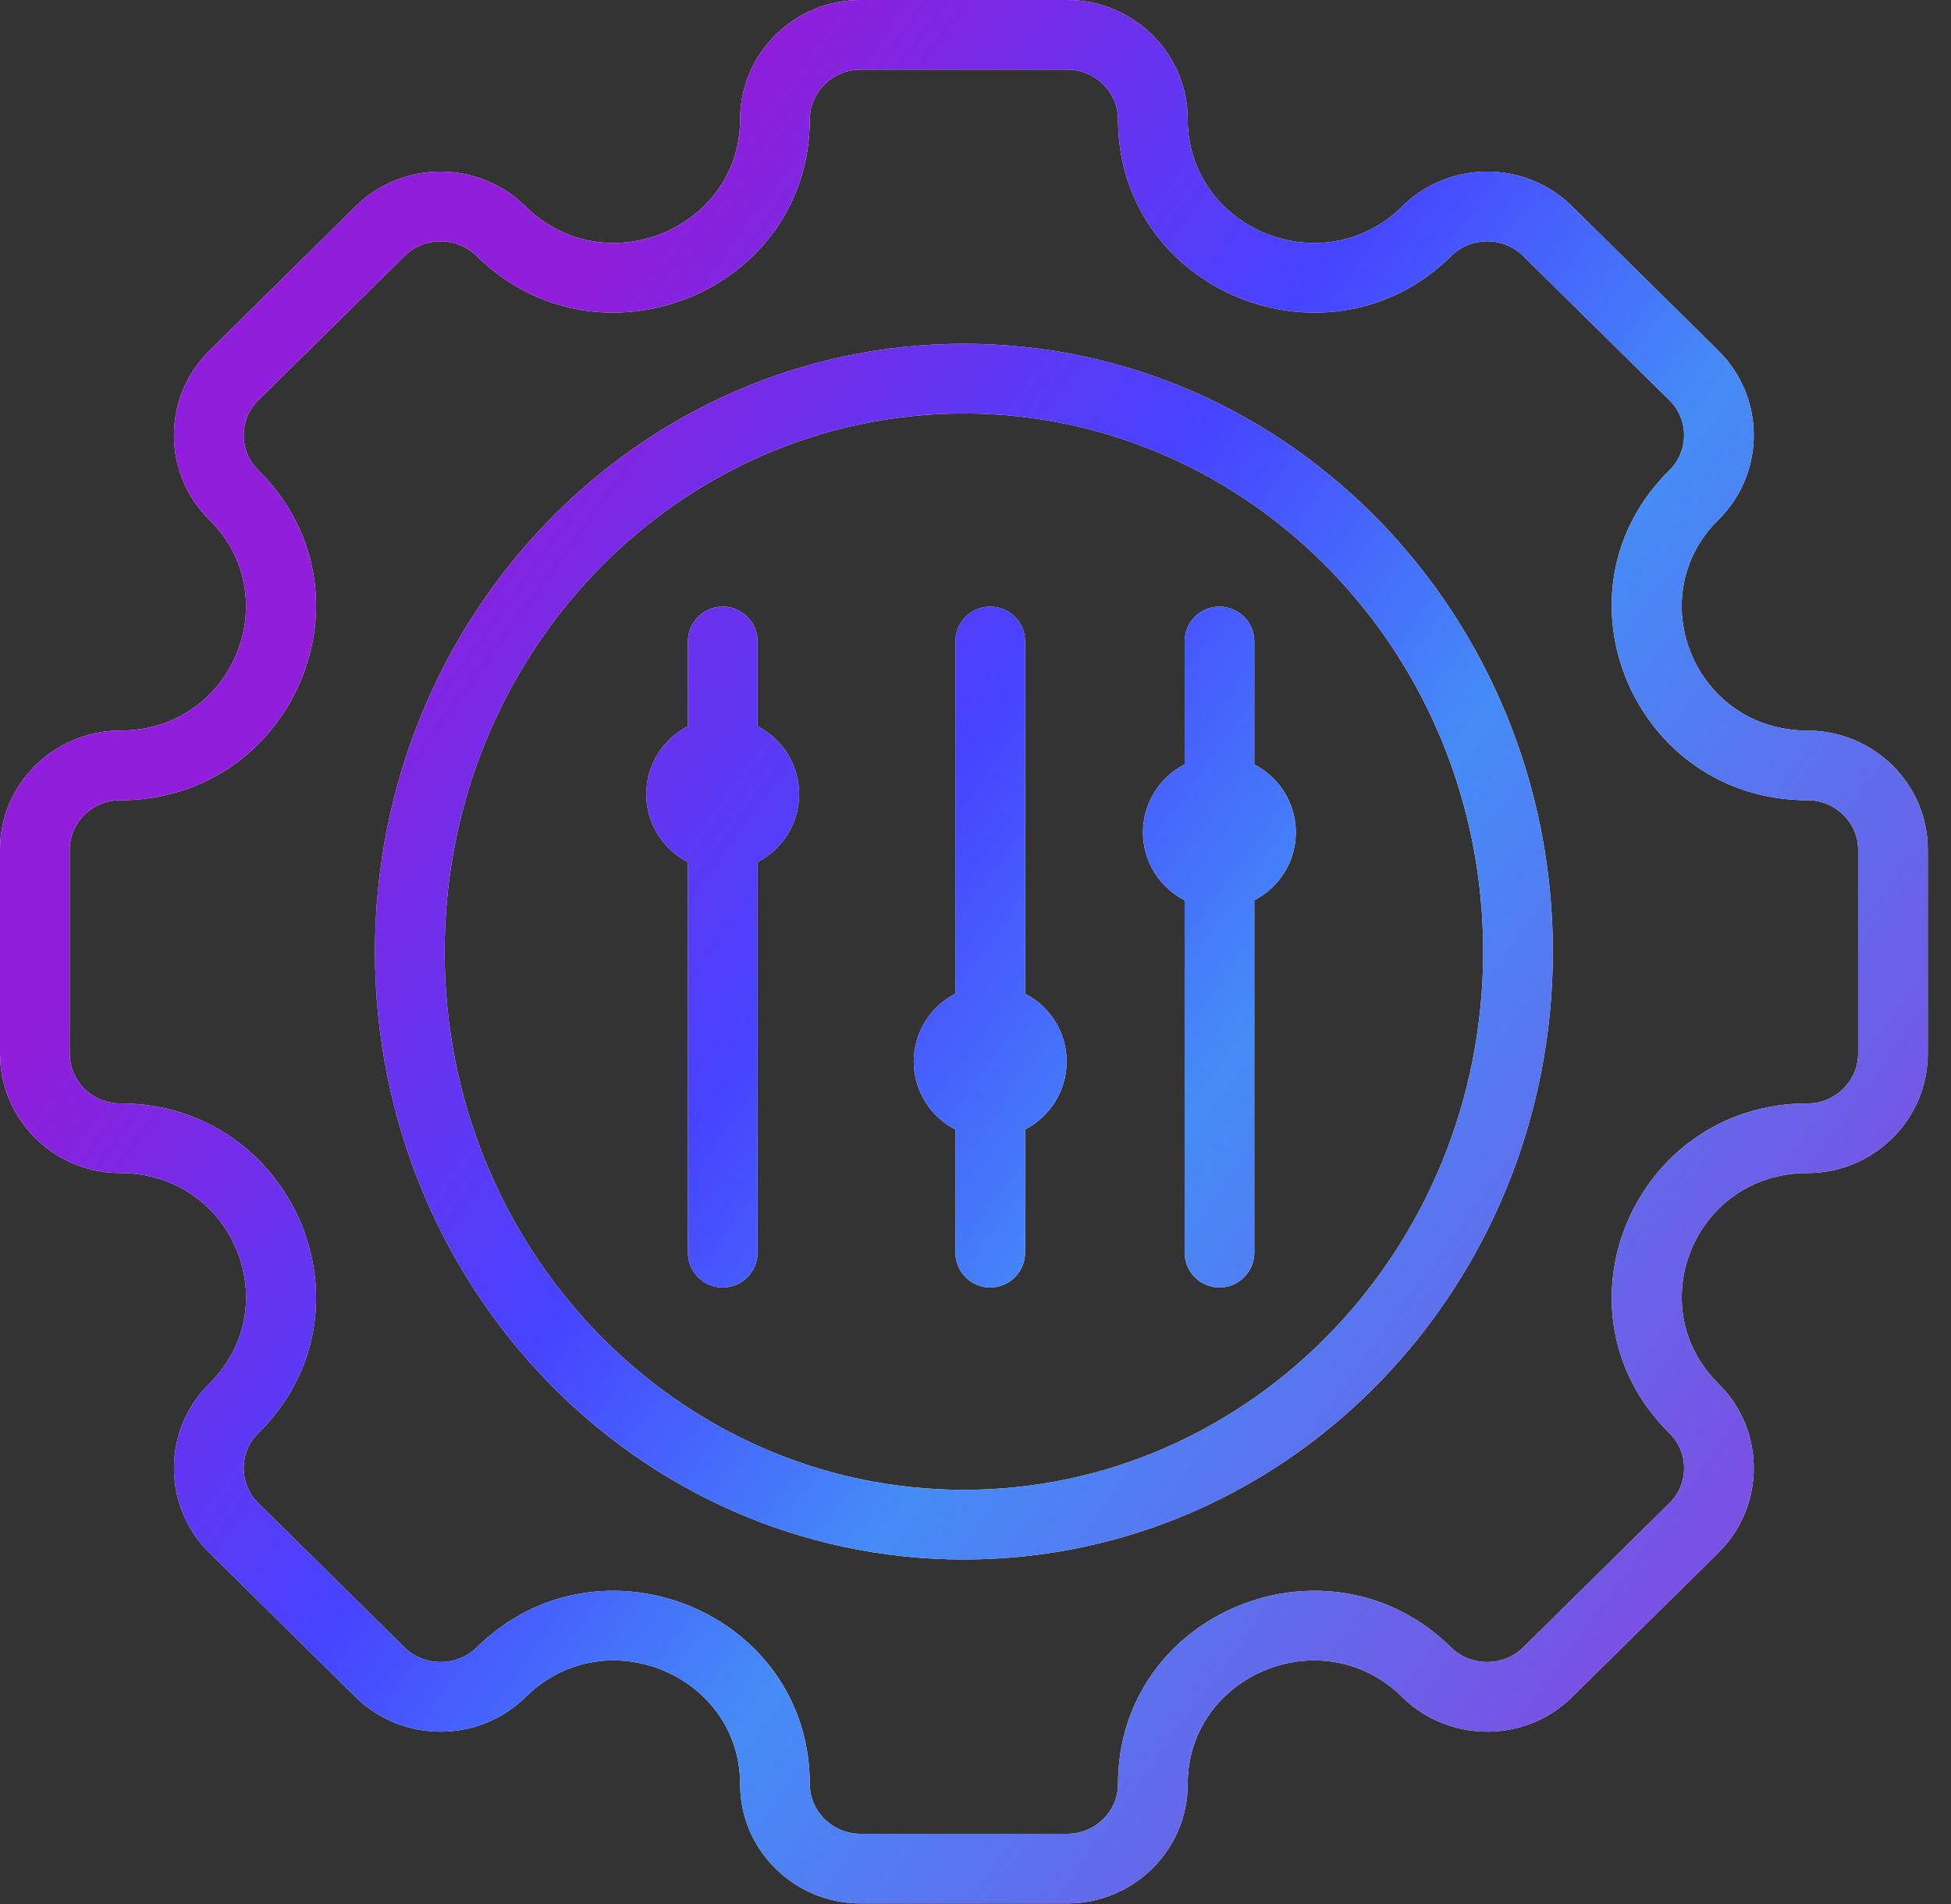 <svg width="42" height="41" viewBox="0 0 42 41" fill="none" xmlns="http://www.w3.org/2000/svg">
<rect x="0" y="0" width="42" height="41" fill="#333333" stroke="none"/>
<path d="M22.98 0C24.393 6.39577e-05 25.568 1.143 25.568 2.564C25.569 4.91 28.458 6.13 30.176 4.455C30.18 4.45 30.184 4.445 30.189 4.44C31.195 3.448 32.835 3.446 33.84 4.44H33.841L36.995 7.552V7.553C38.007 8.553 38.008 10.188 36.995 11.188C35.31 12.85 36.483 15.729 38.911 15.729C40.327 15.729 41.5 16.868 41.5 18.288V22.689C41.5 24.11 40.329 25.256 38.911 25.256C36.483 25.256 35.312 28.128 36.994 29.79L37.172 29.984C38.005 30.99 37.943 32.488 36.995 33.426V33.427L33.841 36.538C32.836 37.531 31.196 37.529 30.189 36.539L30.189 36.538C28.47 34.843 25.568 36.063 25.568 38.414C25.568 39.839 24.393 40.979 22.98 40.98H18.52C17.107 40.979 15.933 39.838 15.933 38.414C15.933 36.063 13.027 34.843 11.312 36.538L11.312 36.539C10.305 37.53 8.665 37.53 7.658 36.539L7.657 36.538L4.504 33.427C3.493 32.427 3.49 30.788 4.505 29.79C6.189 28.128 5.017 25.256 2.588 25.256C1.26 25.256 0.148 24.249 0.014 22.953L0 22.689V18.288C0 16.868 1.174 15.729 2.588 15.729C5.016 15.729 6.189 12.85 4.504 11.188C3.491 10.188 3.492 8.554 4.503 7.553L4.504 7.552L7.657 4.44C8.602 3.509 10.102 3.451 11.116 4.267L11.312 4.44V4.441C13.028 6.136 15.932 4.916 15.933 2.565C15.933 1.145 17.106 6.26929e-05 18.52 0H22.98ZM18.52 1.5C17.916 1.5 17.433 1.992 17.433 2.565C17.432 6.288 12.893 8.111 10.259 5.509L10.176 5.436C9.749 5.093 9.108 5.117 8.711 5.509L5.558 8.62C5.14 9.035 5.141 9.709 5.558 10.12C8.227 12.754 6.316 17.229 2.588 17.229C1.981 17.229 1.5 17.718 1.5 18.288V22.689L1.506 22.797C1.561 23.325 2.021 23.756 2.588 23.756C6.315 23.756 8.229 28.225 5.558 30.859L5.557 30.86C5.142 31.268 5.14 31.945 5.559 32.359H5.558L8.71 35.47C9.133 35.886 9.835 35.886 10.259 35.47C12.893 32.868 17.433 34.692 17.433 38.414C17.433 38.99 17.916 39.479 18.52 39.48H22.98C23.585 39.479 24.068 38.99 24.068 38.414C24.068 34.69 28.605 32.869 31.241 35.47C31.665 35.887 32.368 35.885 32.787 35.471L35.941 32.359C36.36 31.944 36.357 31.268 35.942 30.86L35.941 30.859C33.273 28.225 35.184 23.756 38.911 23.756C39.518 23.756 40 23.265 40 22.689V18.288C40 17.718 39.52 17.229 38.911 17.229C35.184 17.229 33.272 12.754 35.941 10.12C36.358 9.708 36.359 9.034 35.941 8.62L32.787 5.509L32.786 5.508C32.37 5.095 31.677 5.091 31.252 5.5C31.248 5.504 31.246 5.508 31.242 5.512C28.606 8.111 24.069 6.287 24.068 2.564C24.068 1.992 23.585 1.5 22.98 1.5H18.52ZM20.75 7.402C27.776 7.402 33.429 13.286 33.429 20.489C33.428 27.693 27.775 33.575 20.75 33.575C13.725 33.575 8.072 27.692 8.072 20.489C8.072 13.286 13.725 7.403 20.75 7.402ZM20.75 8.902C14.6 8.903 9.572 14.066 9.572 20.489C9.572 26.912 14.6 32.075 20.75 32.075C26.9 32.075 31.928 26.912 31.929 20.489C31.929 14.066 26.9 8.902 20.75 8.902ZM15.559 13.06C15.973 13.06 16.309 13.395 16.309 13.81V15.635C16.84 15.908 17.203 16.46 17.203 17.098C17.203 17.735 16.839 18.287 16.309 18.56V26.969C16.308 27.383 15.973 27.719 15.559 27.719C15.145 27.719 14.809 27.383 14.809 26.969V18.561C14.277 18.288 13.913 17.736 13.913 17.098C13.913 16.459 14.277 15.906 14.809 15.634V13.81C14.809 13.395 15.144 13.06 15.559 13.06ZM21.317 13.06C21.731 13.06 22.067 13.396 22.067 13.81V21.393C22.598 21.665 22.962 22.218 22.962 22.855C22.962 23.493 22.598 24.044 22.067 24.317V26.969C22.067 27.383 21.731 27.718 21.317 27.719C20.903 27.719 20.568 27.383 20.567 26.969V24.318C20.036 24.046 19.671 23.494 19.671 22.855C19.671 22.217 20.036 21.664 20.567 21.392V13.81C20.567 13.395 20.903 13.06 21.317 13.06ZM26.252 13.06C26.666 13.06 27.002 13.396 27.002 13.81V16.458C27.533 16.731 27.896 17.283 27.896 17.921C27.896 18.558 27.532 19.11 27.002 19.383V26.969C27.002 27.383 26.666 27.718 26.252 27.719C25.838 27.719 25.502 27.383 25.502 26.969V19.384C24.971 19.111 24.605 18.559 24.605 17.921C24.606 17.282 24.97 16.73 25.502 16.457V13.81C25.502 13.395 25.838 13.06 26.252 13.06Z" fill="#F5F5F5"/>
<path d="M22.98 0C24.393 6.39577e-05 25.568 1.143 25.568 2.564C25.569 4.91 28.458 6.13 30.176 4.455C30.18 4.45 30.184 4.445 30.189 4.44C31.195 3.448 32.835 3.446 33.84 4.44H33.841L36.995 7.552V7.553C38.007 8.553 38.008 10.188 36.995 11.188C35.31 12.85 36.483 15.729 38.911 15.729C40.327 15.729 41.5 16.868 41.5 18.288V22.689C41.5 24.11 40.329 25.256 38.911 25.256C36.483 25.256 35.312 28.128 36.994 29.79L37.172 29.984C38.005 30.99 37.943 32.488 36.995 33.426V33.427L33.841 36.538C32.836 37.531 31.196 37.529 30.189 36.539L30.189 36.538C28.47 34.843 25.568 36.063 25.568 38.414C25.568 39.839 24.393 40.979 22.98 40.98H18.52C17.107 40.979 15.933 39.838 15.933 38.414C15.933 36.063 13.027 34.843 11.312 36.538L11.312 36.539C10.305 37.53 8.665 37.53 7.658 36.539L7.657 36.538L4.504 33.427C3.493 32.427 3.49 30.788 4.505 29.79C6.189 28.128 5.017 25.256 2.588 25.256C1.26 25.256 0.148 24.249 0.014 22.953L0 22.689V18.288C0 16.868 1.174 15.729 2.588 15.729C5.016 15.729 6.189 12.85 4.504 11.188C3.491 10.188 3.492 8.554 4.503 7.553L4.504 7.552L7.657 4.44C8.602 3.509 10.102 3.451 11.116 4.267L11.312 4.44V4.441C13.028 6.136 15.932 4.916 15.933 2.565C15.933 1.145 17.106 6.26929e-05 18.52 0H22.98ZM18.52 1.5C17.916 1.5 17.433 1.992 17.433 2.565C17.432 6.288 12.893 8.111 10.259 5.509L10.176 5.436C9.749 5.093 9.108 5.117 8.711 5.509L5.558 8.62C5.14 9.035 5.141 9.709 5.558 10.12C8.227 12.754 6.316 17.229 2.588 17.229C1.981 17.229 1.5 17.718 1.5 18.288V22.689L1.506 22.797C1.561 23.325 2.021 23.756 2.588 23.756C6.315 23.756 8.229 28.225 5.558 30.859L5.557 30.86C5.142 31.268 5.14 31.945 5.559 32.359H5.558L8.71 35.47C9.133 35.886 9.835 35.886 10.259 35.47C12.893 32.868 17.433 34.692 17.433 38.414C17.433 38.99 17.916 39.479 18.52 39.48H22.98C23.585 39.479 24.068 38.99 24.068 38.414C24.068 34.69 28.605 32.869 31.241 35.47C31.665 35.887 32.368 35.885 32.787 35.471L35.941 32.359C36.36 31.944 36.357 31.268 35.942 30.86L35.941 30.859C33.273 28.225 35.184 23.756 38.911 23.756C39.518 23.756 40 23.265 40 22.689V18.288C40 17.718 39.52 17.229 38.911 17.229C35.184 17.229 33.272 12.754 35.941 10.12C36.358 9.708 36.359 9.034 35.941 8.62L32.787 5.509L32.786 5.508C32.37 5.095 31.677 5.091 31.252 5.5C31.248 5.504 31.246 5.508 31.242 5.512C28.606 8.111 24.069 6.287 24.068 2.564C24.068 1.992 23.585 1.5 22.98 1.5H18.52ZM20.75 7.402C27.776 7.402 33.429 13.286 33.429 20.489C33.428 27.693 27.775 33.575 20.75 33.575C13.725 33.575 8.072 27.692 8.072 20.489C8.072 13.286 13.725 7.403 20.75 7.402ZM20.75 8.902C14.6 8.903 9.572 14.066 9.572 20.489C9.572 26.912 14.6 32.075 20.75 32.075C26.9 32.075 31.928 26.912 31.929 20.489C31.929 14.066 26.9 8.902 20.75 8.902ZM15.559 13.06C15.973 13.06 16.309 13.395 16.309 13.81V15.635C16.84 15.908 17.203 16.46 17.203 17.098C17.203 17.735 16.839 18.287 16.309 18.56V26.969C16.308 27.383 15.973 27.719 15.559 27.719C15.145 27.719 14.809 27.383 14.809 26.969V18.561C14.277 18.288 13.913 17.736 13.913 17.098C13.913 16.459 14.277 15.906 14.809 15.634V13.81C14.809 13.395 15.144 13.06 15.559 13.06ZM21.317 13.06C21.731 13.06 22.067 13.396 22.067 13.81V21.393C22.598 21.665 22.962 22.218 22.962 22.855C22.962 23.493 22.598 24.044 22.067 24.317V26.969C22.067 27.383 21.731 27.718 21.317 27.719C20.903 27.719 20.568 27.383 20.567 26.969V24.318C20.036 24.046 19.671 23.494 19.671 22.855C19.671 22.217 20.036 21.664 20.567 21.392V13.81C20.567 13.395 20.903 13.06 21.317 13.06ZM26.252 13.06C26.666 13.06 27.002 13.396 27.002 13.81V16.458C27.533 16.731 27.896 17.283 27.896 17.921C27.896 18.558 27.532 19.11 27.002 19.383V26.969C27.002 27.383 26.666 27.718 26.252 27.719C25.838 27.719 25.502 27.383 25.502 26.969V19.384C24.971 19.111 24.605 18.559 24.605 17.921C24.606 17.282 24.97 16.73 25.502 16.457V13.81C25.502 13.395 25.838 13.06 26.252 13.06Z" fill="url(#paint0_linear_5019_49604)"/>
<defs>
<linearGradient id="paint0_linear_5019_49604" x1="-2.8298e-06" y1="82.95" x2="-30.527" y2="60.717" gradientUnits="userSpaceOnUse">
<stop stop-color="#7752E4"/>
<stop offset="0.372" stop-color="#458CF7"/>
<stop offset="0.596" stop-color="#4643FF"/>
<stop offset="0.932" stop-color="#911EDA"/>
</linearGradient>
</defs>
</svg>
